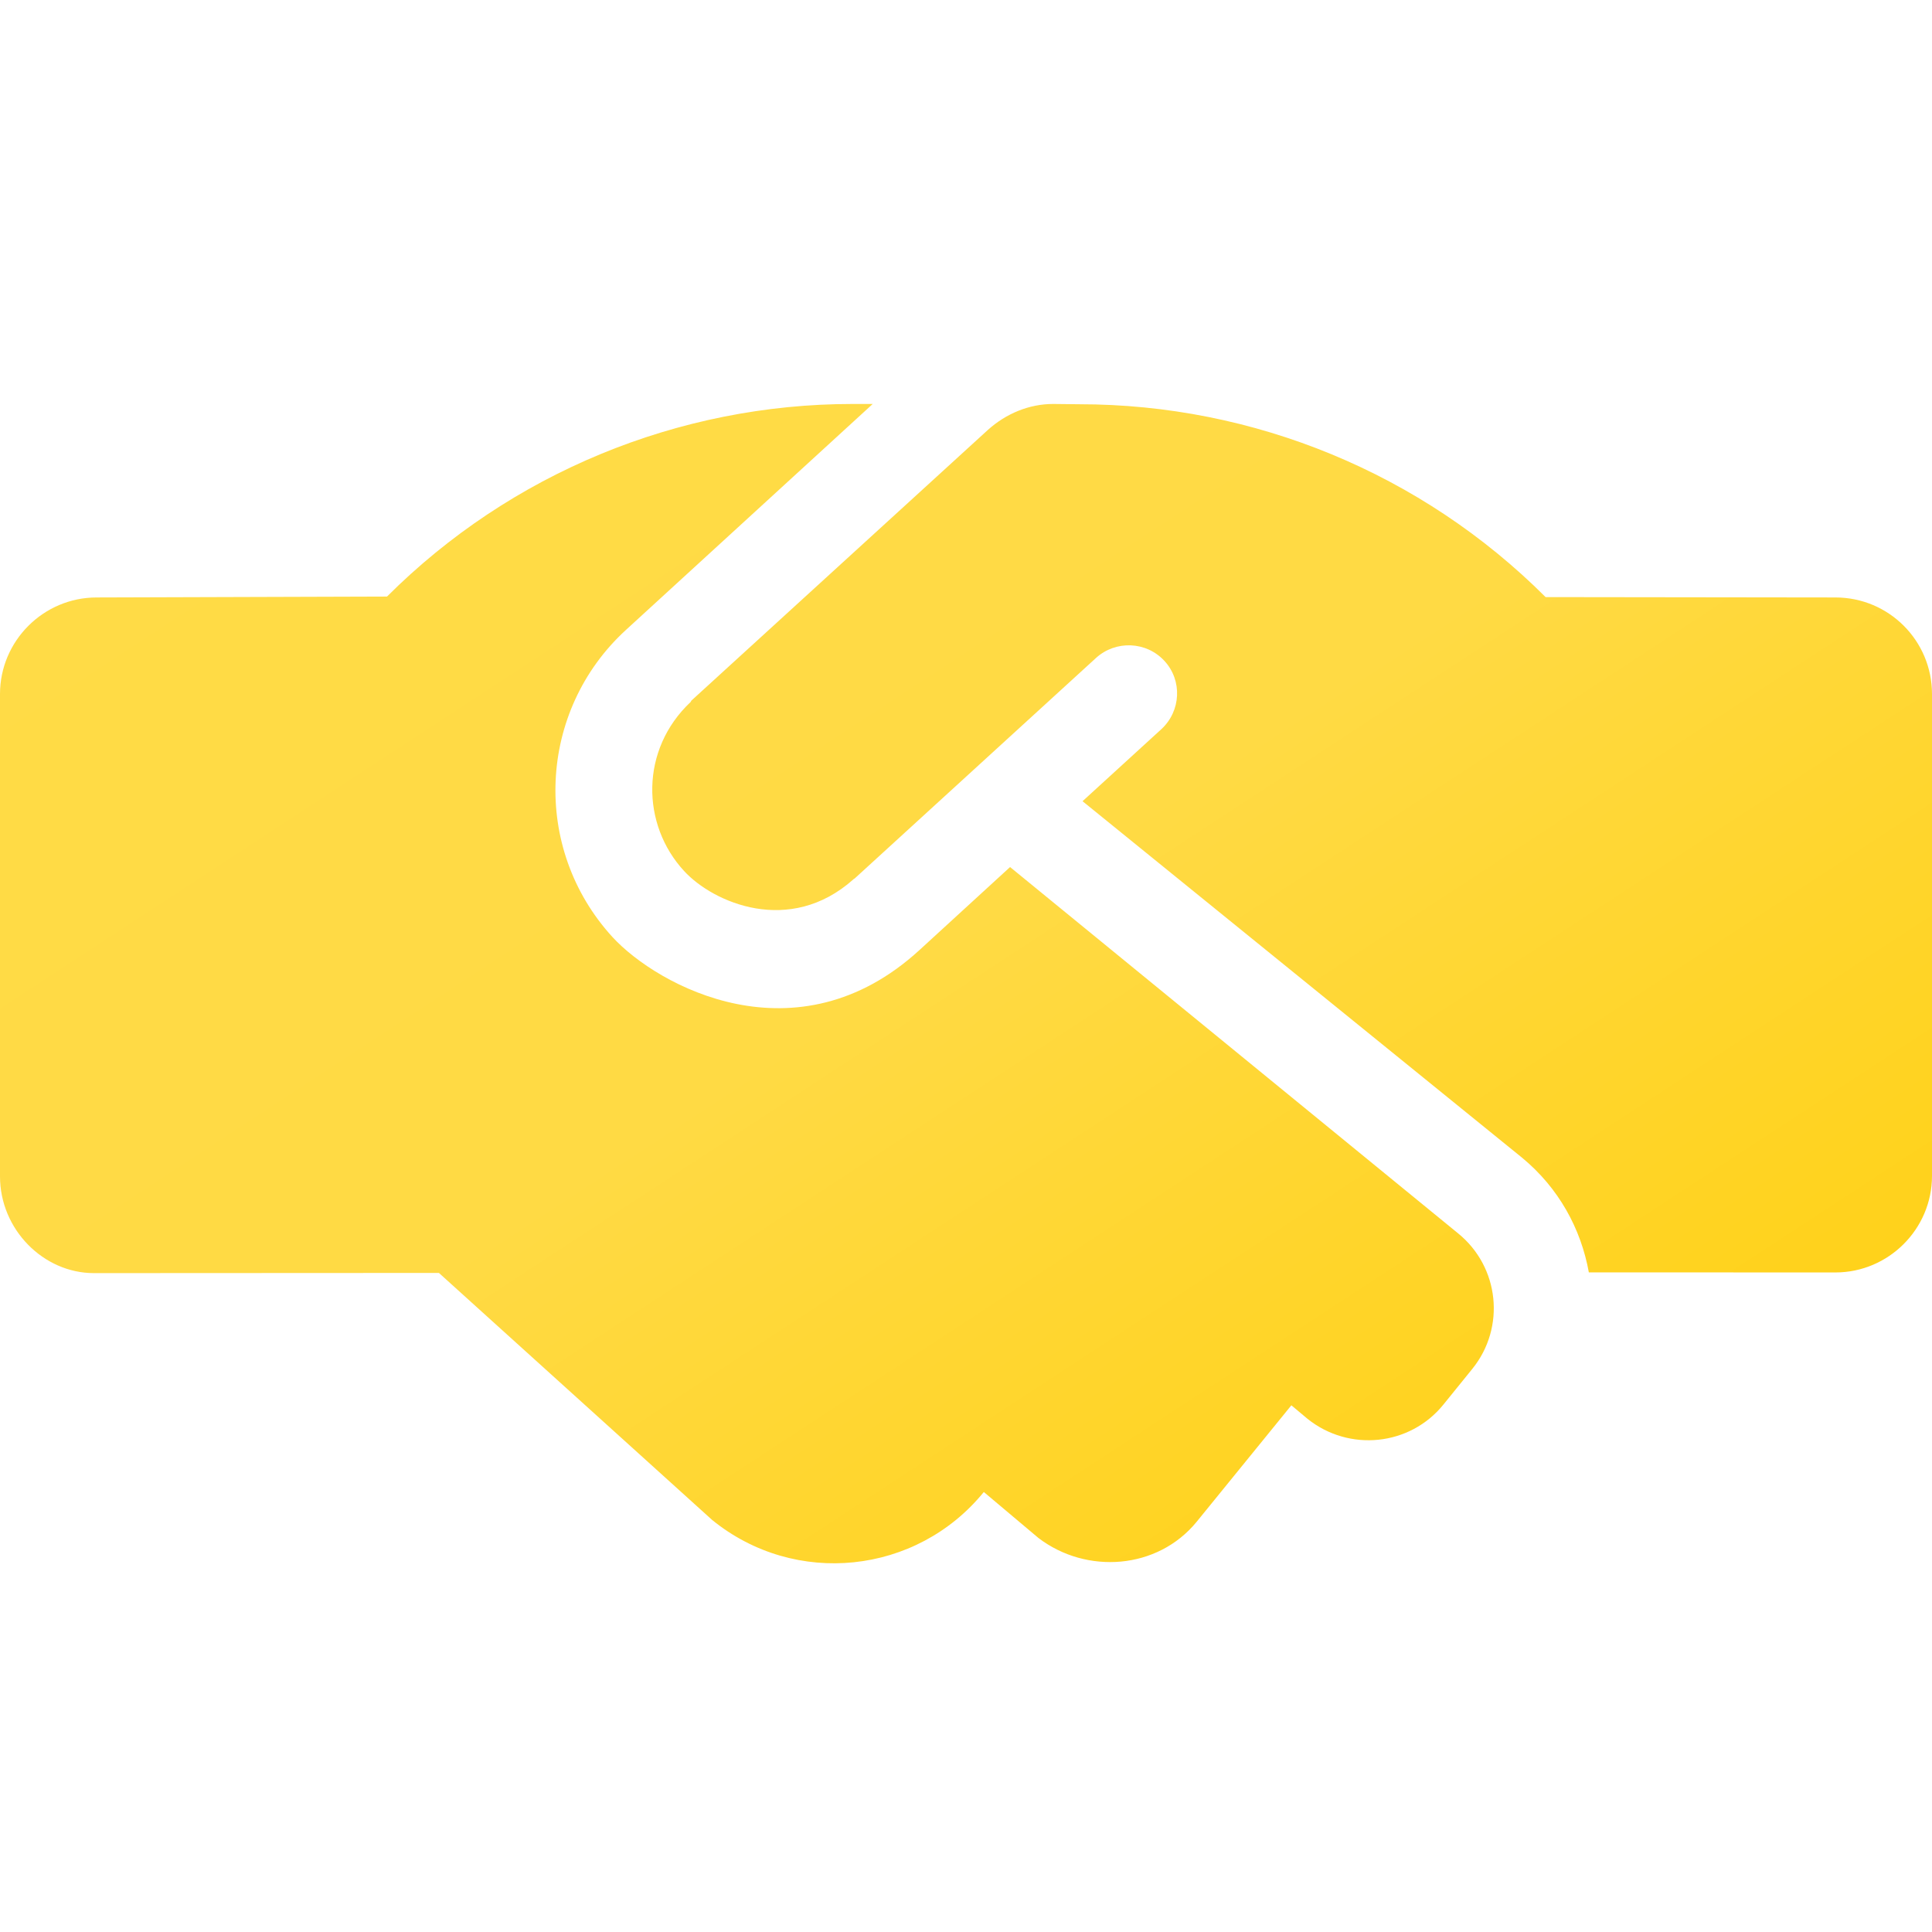 <svg width="110" height="110" viewBox="0 0 110 110" fill="none" xmlns="http://www.w3.org/2000/svg">
<g clip-path="url(#clip0_5297_10513)">
<g filter="url(#filter0_d_5297_10513)">
<path d="M57.509 48.366L52.353 53.09C45.375 59.486 37.434 55.138 34.873 52.353C30.25 47.3 30.611 39.48 35.63 34.873L49.689 22H48.555C38.62 22 29.064 25.945 22.034 32.966L5.5 33.017C2.475 33.017 0 35.49 0 38.514V65.979C0 69.003 2.475 71.486 5.345 71.486L24.991 71.476L40.545 85.539C45.272 89.383 52.19 88.651 56.014 83.948L59.128 86.569C61.858 88.649 65.897 88.374 68.131 85.646L73.525 79.012L74.448 79.785C76.812 81.676 80.272 81.332 82.183 78.969L83.829 76.936C85.733 74.581 85.372 71.135 83.021 69.225L57.509 48.366ZM104.5 33.017L88 32.996C80.957 25.956 71.404 22.016 61.445 22.016L59.967 22C58.592 22 57.282 22.549 56.251 23.473L39.359 38.895C39.342 38.93 39.325 38.964 39.325 38.964C36.438 41.68 36.506 45.942 38.947 48.589C40.601 50.394 44.962 52.305 48.594 49.062C48.594 49.04 48.637 49.04 48.659 49.019L62.409 36.455C63.526 35.446 65.265 35.51 66.296 36.627C67.328 37.743 67.242 39.483 66.125 40.514L61.635 44.617L86.66 64.915C88.743 66.633 90.012 68.953 90.462 71.443L104.5 71.448C107.525 71.448 110 68.977 110 65.952V38.517C110 35.475 107.542 33.017 104.5 33.017Z" fill="url(#paint0_linear_5297_10513)"/>
</g>
</g>
<defs>
<filter id="filter0_d_5297_10513" x="-2" y="21" width="114" height="70.008" filterUnits="userSpaceOnUse" color-interpolation-filters="sRGB">
<feFlood flood-opacity="0" result="BackgroundImageFix"/>
<feColorMatrix in="SourceAlpha" type="matrix" values="0 0 0 0 0 0 0 0 0 0 0 0 0 0 0 0 0 0 127 0" result="hardAlpha"/>
<feOffset dy="1"/>
<feGaussianBlur stdDeviation="1"/>
<feComposite in2="hardAlpha" operator="out"/>
<feColorMatrix type="matrix" values="0 0 0 0 0.815 0 0 0 0 0.663 0 0 0 0 0.039 0 0 0 0.25 0"/>
<feBlend mode="normal" in2="BackgroundImageFix" result="effect1_dropShadow_5297_10513"/>
<feBlend mode="normal" in="SourceGraphic" in2="effect1_dropShadow_5297_10513" result="shape"/>
</filter>
<linearGradient id="paint0_linear_5297_10513" x1="1.533" y1="24.063" x2="56.666" y2="108.393" gradientUnits="userSpaceOnUse">
<stop stop-color="#FFDB46"/>
<stop offset="0.521" stop-color="#FFDA44"/>
<stop offset="1" stop-color="#FFD117"/>
</linearGradient>
<clipPath id="clip0_5297_10513">
<rect width="110" height="110" fill="white"/>
</clipPath>
</defs>
</svg>
